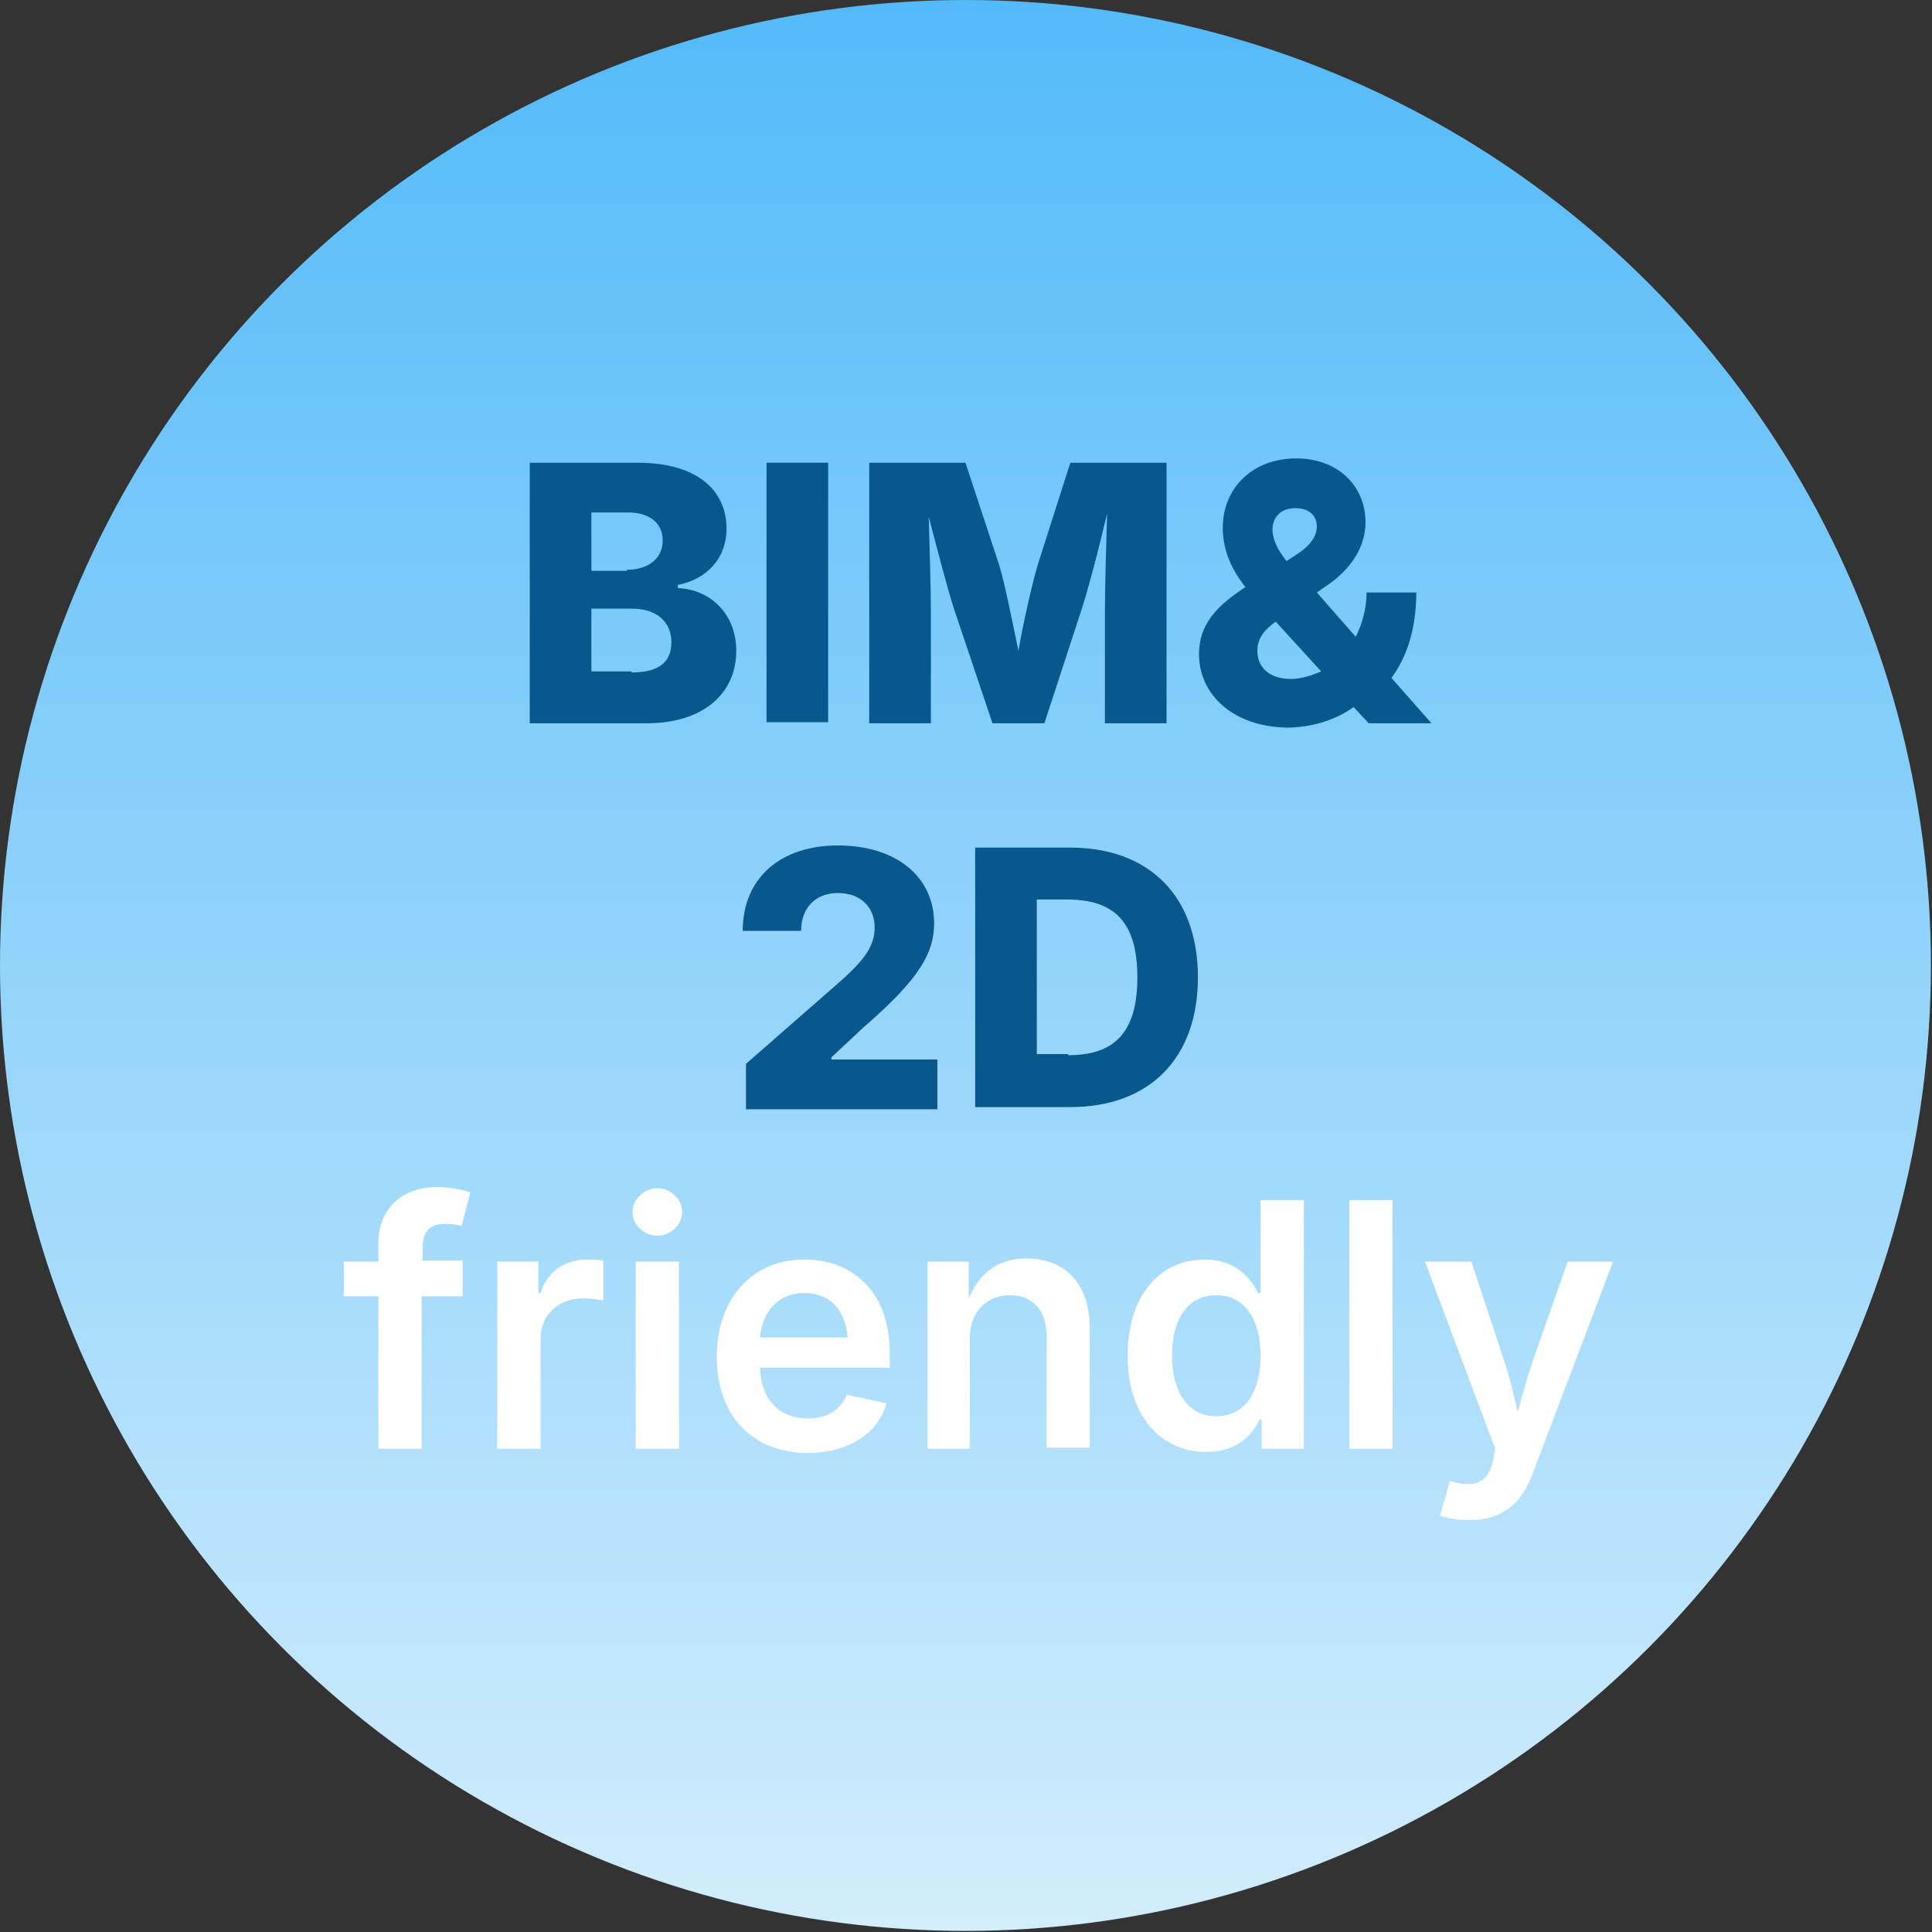 <?xml version="1.0" encoding="UTF-8"?> <svg xmlns="http://www.w3.org/2000/svg" xmlns:xlink="http://www.w3.org/1999/xlink" version="1.1" id="Слой_1" x="0px" y="0px" viewBox="0 0 178.7 178.7" style="enable-background:new 0 0 178.7 178.7;" xml:space="preserve"><rect x="0" y="0" width="178.7" height="178.7" fill="#333333" stroke="none"/> <style type="text/css"> .st0{fill:#E6F7FC;} .st1{fill:#F6FFE4;} .st2{fill:url(#SVGID_1_);} .st3{fill:url(#SVGID_00000142145962592820963440000009954904664139655047_);} .st4{fill:none;stroke:#2286D1;stroke-width:3;stroke-miterlimit:10;} .st5{fill:url(#SVGID_00000072997665890173005780000010924549041821718928_);} .st6{fill:url(#SVGID_00000043418556198743953500000012696187429291111103_);} .st7{fill:url(#SVGID_00000037661719620255411980000006654616868444793522_);} .st8{fill:url(#SVGID_00000029032962247628433210000008995641737665634731_);} .st9{fill:url(#SVGID_00000072282580454126463760000005012656446460735883_);} .st10{fill:url(#SVGID_00000078038405825197166160000009292544137919201960_);} .st11{fill:url(#SVGID_00000123429781343990922090000000617296034521963166_);} .st12{fill:#87B5D0;} .st13{fill:#1C1C1B;} .st14{fill:#156E99;} .st15{fill:#1A2E45;} .st16{fill:#CDD865;} .st17{fill:#3B94D1;} .st18{fill:#A4E822;} .st19{fill:#02344B;} .st20{fill:#2BAAF7;} .st21{fill:#08578D;} .st22{fill:#A4E322;} .st23{clip-path:url(#SVGID_00000126282890524942370010000010695459679374160796_);} .st24{clip-path:url(#SVGID_00000068672410620802657920000011815036566497892790_);} .st25{clip-path:url(#SVGID_00000046339857356745296550000014092038433298337973_);} .st26{clip-path:url(#SVGID_00000141442198202137698540000005023021423797906879_);} .st27{fill:none;} .st28{fill:url(#SVGID_00000029748602960849152360000014710968907892768446_);} .st29{fill:url(#SVGID_00000183235520629261907440000006023381400245858735_);} .st30{fill:url(#SVGID_00000067954327326906199930000014422247380097145526_);} .st31{fill:url(#SVGID_00000137831589316739871810000018036998382739052986_);} .st32{fill:#FFFFFF;} .st33{fill:url(#SVGID_00000158712092029116825170000002858036787554082453_);} .st34{fill:url(#SVGID_00000146491801897168704810000015138743763547042733_);} .st35{fill:url(#SVGID_00000169541401789172093900000010730771273949091207_);} .st36{fill:url(#SVGID_00000035531210824633359590000001055868628322611080_);} .st37{fill:url(#SVGID_00000051367810701276752770000000603075815351909051_);} .st38{fill:url(#SVGID_00000135683366920230093530000010702566695873252995_);} .st39{fill:url(#SVGID_00000164480684538515280430000014514471738228000411_);} .st40{fill:url(#SVGID_00000067211269980108117940000012506373126027712442_);} .st41{fill:url(#SVGID_00000113313743034736045980000017268143700751287477_);} .st42{fill:url(#SVGID_00000072966547439384409660000016954745972719147679_);} .st43{fill:url(#SVGID_00000063592015184911640040000000850294347405373601_);} .st44{fill:url(#SVGID_00000075868628081207440600000000627446532112602549_);} .st45{fill:url(#SVGID_00000134208277293446996490000005994693195171476391_);} .st46{fill:url(#SVGID_00000002354037882558610350000012194314701264881578_);} .st47{fill:url(#SVGID_00000056389156696835087430000002550586271865850539_);} .st48{fill:url(#SVGID_00000111872234140748591900000006254959822280592031_);} .st49{fill:url(#SVGID_00000080191204196422331080000002731746108728139139_);} .st50{fill:none;stroke:#2BAAF7;stroke-width:5;stroke-miterlimit:10;} .st51{fill:url(#SVGID_00000029723801447392044530000001555236891013610881_);} .st52{fill:url(#SVGID_00000098211231660680748620000008906580153971666086_);} .st53{fill:none;stroke:#2286D1;stroke-width:5;stroke-miterlimit:10;} .st54{fill:url(#SVGID_00000012450068337592783510000011181738671630404254_);} .st55{fill:url(#SVGID_00000085933154707792131170000016588707916085365425_);} .st56{fill:none;stroke:#6EBC61;stroke-width:5;stroke-miterlimit:10;} .st57{fill:none;stroke:#000000;stroke-miterlimit:10;} .st58{fill:#2286D1;} .st59{fill:url(#SVGID_00000034076448930880440140000001436620731466881441_);} .st60{fill:url(#SVGID_00000049935643875801731630000016996535188241312653_);} .st61{fill:url(#SVGID_00000170966056917312783950000005014336757206244747_);} .st62{fill:url(#SVGID_00000140009894816039353670000015422633152576255636_);} .st63{fill:#DBBB00;} .st64{fill:url(#SVGID_00000021099694536808572820000011141769986130128262_);} .st65{fill:url(#SVGID_00000005242125717091445060000015561502328427339920_);} .st66{fill:url(#SVGID_00000076587058317194463580000011498385581295499170_);} .st67{fill:url(#SVGID_00000058553941093552935960000007023832970397904062_);} .st68{fill:url(#SVGID_00000174592555869156441020000013529967507085387440_);} .st69{fill:url(#SVGID_00000140730113450521770790000008592925597569226123_);} .st70{fill:url(#SVGID_00000068668818088552409480000010333343444335068823_);} .st71{fill:url(#SVGID_00000170277981684003629870000012231465927919074968_);} .st72{fill:url(#SVGID_00000058578407855783567700000008366768791798983576_);} .st73{fill:url(#SVGID_00000055670967701118047090000015431933850369631902_);} .st74{fill:url(#SVGID_00000060750350240731174400000014674331206272439713_);} .st75{fill:url(#SVGID_00000018942202344590129900000010618506421190984611_);} .st76{fill:url(#SVGID_00000062165936289865543340000006699176900042416012_);} .st77{fill:url(#SVGID_00000149383162757228959870000013231827829569042601_);} .st78{fill:url(#SVGID_00000175322542273342593160000008105976527697628322_);} .st79{fill:url(#SVGID_00000102513713544456123980000008499520932723405967_);} .st80{fill:url(#SVGID_00000026884825955759566830000013270846568624587673_);} .st81{fill:url(#SVGID_00000129203532610364146390000015624900985059057565_);} .st82{fill:url(#SVGID_00000142869528302226102220000004493907725907543207_);} .st83{fill:url(#SVGID_00000025407589370698178660000010782389438528469932_);} .st84{fill:url(#SVGID_00000062902974573447556710000017928910469384564871_);} .st85{fill:url(#SVGID_00000133509292893628554960000017485957542911187850_);} .st86{fill:url(#SVGID_00000067224824379219616270000016543635277370301321_);} .st87{fill:url(#SVGID_00000062185232045699790590000007150235482167261864_);} .st88{fill:url(#SVGID_00000011715359332122941200000015644993535473529500_);} .st89{fill:url(#SVGID_00000094587345041420559240000008383406811764808615_);} .st90{fill:url(#SVGID_00000125577778405226401950000008752445717155066294_);} .st91{fill:url(#SVGID_00000000924595283988916990000016466606305640934790_);} .st92{fill:url(#SVGID_00000128454019978257464060000016027952232932477352_);} .st93{fill:url(#SVGID_00000068678675552816006330000000586256689093815432_);} .st94{fill:url(#SVGID_00000053533827320540074390000012783110445446655886_);} .st95{fill:url(#SVGID_00000110433710625451633800000010143381278344873120_);} .st96{fill:url(#SVGID_00000094612522574187479690000008678586522115878835_);} .st97{fill:url(#SVGID_00000156573329807056107300000017822123271318427798_);} .st98{fill:url(#SVGID_00000162344283698438560000000011550436382889494707_);} .st99{fill:url(#SVGID_00000035532472084370782810000016085411203466853028_);} .st100{fill:url(#SVGID_00000041266963602168680520000015475669679657237678_);} .st101{fill:url(#SVGID_00000134955935258945890870000011949395794087153805_);} .st102{fill:url(#SVGID_00000156570602833014516180000014625528220393245085_);} .st103{fill:url(#SVGID_00000183211360949791134350000013178683529378623126_);} .st104{fill:url(#SVGID_00000052067741079734591380000013523006532317671592_);} .st105{fill:url(#SVGID_00000018955796780667847800000003373227929525935537_);} .st106{fill:url(#SVGID_00000098193992507780234840000011639043632393195673_);} .st107{fill:url(#SVGID_00000129902329302331985710000016371277719553288632_);} .st108{fill:url(#SVGID_00000065062515589022864960000009441804194280095616_);} .st109{fill:url(#SVGID_00000145042476337183245050000004223651493655597217_);} .st110{fill:url(#SVGID_00000110438463934246158220000002218203561012020889_);} .st111{fill:url(#SVGID_00000052807238622100830470000013586837944508697273_);} .st112{fill:url(#SVGID_00000054969685380214000840000017956067397123554229_);} .st113{fill:url(#SVGID_00000000924584746595365760000013692991142311283340_);} .st114{fill:url(#SVGID_00000072968800823991743740000015676174002503229362_);} .st115{fill:url(#SVGID_00000165935855237779470330000000186366085871027841_);} .st116{fill:url(#SVGID_00000057828157033122450260000008280757024858679696_);} .st117{fill:url(#SVGID_00000035524449734562263720000015974182689663474059_);} .st118{fill:url(#SVGID_00000054231272956911631240000017750273163225597110_);} .st119{fill:url(#SVGID_00000137097100365197962160000006850506286907667889_);} .st120{fill:url(#SVGID_00000037661298696927721460000016955482314245880208_);} .st121{fill:url(#SVGID_00000145017229127455243170000010405130911199042482_);} .st122{fill:url(#SVGID_00000072993234423478239800000009164876807101540538_);} .st123{fill:url(#SVGID_00000106111816294615111240000018310682867860199838_);} .st124{fill:url(#SVGID_00000040548861693327136380000009026334374466576812_);} .st125{fill:url(#SVGID_00000036246204849895523520000009064534299758747275_);} .st126{fill:url(#SVGID_00000119818795671984210940000012732695313706097544_);} .st127{fill:url(#SVGID_00000135688057373509036550000006156254730039327409_);} .st128{fill:url(#SVGID_00000128482518414151039130000007464851253761392544_);} .st129{fill:url(#SVGID_00000062888378539385688340000002096299902267649437_);} .st130{fill:url(#SVGID_00000176032960960127412080000002288080258434175366_);} .st131{fill:url(#SVGID_00000055680838409944364580000011919324442035882377_);} .st132{fill:url(#SVGID_00000089531900959406295800000001040763371815667074_);} .st133{fill:url(#SVGID_00000017479031106230081670000017639977448853362817_);} .st134{fill:url(#SVGID_00000105385633797612590170000016710797772678054038_);} .st135{fill:url(#SVGID_00000011016422819593359120000017667387060199834559_);} .st136{fill:url(#SVGID_00000149349071099630489350000016929534506636988090_);} .st137{fill:url(#SVGID_00000139994834413117690370000001227734808663018132_);} .st138{fill:url(#SVGID_00000163059599103493530280000004836530338044836010_);} .st139{fill:url(#SVGID_00000109741723249565563710000010879831648670772145_);} .st140{fill:url(#SVGID_00000144303478544272324910000012686277333176338367_);} .st141{fill:url(#SVGID_00000045614291748844282500000010206491903871359660_);} .st142{fill:url(#SVGID_00000179613418392859269110000016700463883217310635_);} .st143{fill:url(#SVGID_00000173134861927344347240000010631669929653972121_);} .st144{fill:url(#SVGID_00000141433103501691048370000002440242166811721651_);} .st145{fill:url(#SVGID_00000029726358998088442350000015846302434531230354_);} .st146{fill:none;stroke:#2286D1;stroke-width:5.617;stroke-miterlimit:10;} .st147{fill:url(#SVGID_00000098211164459230327730000009325000150508294827_);} .st148{fill:url(#SVGID_00000028320810559345360470000005888122911884725676_);} .st149{fill:url(#SVGID_00000094588151130609272310000016648788646320853904_);} .st150{fill:url(#SVGID_00000114787315192046644820000004787372718214396037_);} .st151{fill:url(#SVGID_00000176754858719182102970000006904498760724153728_);} .st152{fill:url(#SVGID_00000011743651960854314640000015488017748127448255_);} .st153{fill:url(#SVGID_00000144315023373217530630000012914916146271397532_);} .st154{fill:url(#SVGID_00000093866619228946536850000005838533447425725329_);} .st155{fill:url(#SVGID_00000049919756310026211870000013158477515253613470_);} .st156{fill:url(#SVGID_00000131362909363961470180000013653172845741349303_);} .st157{fill:url(#SVGID_00000048502006669805300200000003030975223419729077_);} .st158{fill:url(#SVGID_00000030470270774452690150000015585276238624369043_);} .st159{fill:url(#SVGID_00000066493967653966716890000013746626641546319286_);} .st160{fill:url(#SVGID_00000161613088640246039170000008713693794568767149_);} .st161{fill:url(#SVGID_00000170241650410255254990000015004446505192701592_);} .st162{fill:url(#SVGID_00000160885267340815800020000010471376138543110571_);} .st163{fill:url(#SVGID_00000074408055428820404390000013226775178518120588_);} .st164{fill:url(#SVGID_00000054241076281104398200000005275744817905182602_);} .st165{fill:url(#SVGID_00000071532140083622184010000018142376197233244294_);} .st166{fill:url(#SVGID_00000151513478539422179390000014684887457260829599_);} .st167{fill:url(#SVGID_00000092432052832496478500000017379577387536047294_);} .st168{fill:url(#SVGID_00000160177198953771478510000018253911703125807550_);} .st169{fill:url(#SVGID_00000100371852165886764790000011736310397777283753_);} .st170{fill:url(#SVGID_00000116925837917320242720000009634613300698598558_);} .st171{fill:url(#SVGID_00000181776016941918797210000012577772374814677162_);} .st172{fill:url(#SVGID_00000059310078223897625850000013860096862991571385_);} .st173{fill:url(#SVGID_00000094608693752880705640000010883388850960585103_);} .st174{fill:url(#SVGID_00000107549006932963090230000003566370378538497716_);} .st175{fill:url(#SVGID_00000127025408055450093070000000631324320903969958_);} .st176{fill:url(#SVGID_00000045589222074668828720000003914578909271236031_);} .st177{fill:url(#SVGID_00000109752569343664008400000002012285846162118792_);} .st178{fill:url(#SVGID_00000036223515048156773870000012643373980908330155_);} .st179{fill:url(#SVGID_00000014631036334563173660000005436359076288612530_);} .st180{fill:url(#SVGID_00000008146967310303855900000016878066535397893550_);} .st181{fill:url(#SVGID_00000177450499629826938010000008773257541254141582_);} .st182{fill:url(#SVGID_00000064336755799146790920000010540689004258811567_);} .st183{fill:url(#SVGID_00000048460413648369367450000005363150301841226384_);} .st184{fill:url(#SVGID_00000089567902261585181360000006068589962253997696_);} .st185{fill:url(#SVGID_00000172424264958338486850000013524096973415492796_);} .st186{fill:url(#SVGID_00000120557150112657663360000006860338680011464628_);} .st187{fill:url(#SVGID_00000181767651299387498390000000998651596708527539_);} .st188{fill:url(#SVGID_00000109733425775644273870000012573935954312430244_);} .st189{fill:url(#SVGID_00000157295851002033594170000011747727914066829466_);} .st190{fill:url(#SVGID_00000115498505530188177210000007527134747123837575_);} .st191{fill:url(#SVGID_00000070805895207628942100000012706593681202330805_);} .st192{fill:url(#SVGID_00000106144024444570917500000016020634821912111491_);} .st193{fill:url(#SVGID_00000168819808766724558140000007351324654363977376_);} .st194{fill:url(#SVGID_00000021842338252295107510000017456895056510023322_);} .st195{fill:url(#SVGID_00000177455371196085994680000016070959680759822498_);} .st196{fill:url(#SVGID_00000070810454301335103400000015830905269339768995_);} .st197{fill:url(#SVGID_00000144310679439775022660000017759886633734450851_);} .st198{fill:url(#SVGID_00000096053922265419532250000014485937461925034898_);} .st199{fill:url(#SVGID_00000026850849385925148610000002618639547373230247_);} .st200{fill:url(#SVGID_00000128459215497411363840000012034980505404061357_);} .st201{fill:url(#SVGID_00000042705670297769289640000008757811472250129570_);} .st202{fill:url(#SVGID_00000096048328852157898780000005213777705291181741_);} .st203{fill:url(#SVGID_00000134958685643754810330000014779910344122920834_);} .st204{fill:url(#SVGID_00000040534753802693833830000005297053665620594078_);} .st205{fill:url(#SVGID_00000125574221958041974020000004640799388391955075_);} .st206{fill:url(#SVGID_00000008114746233036760040000008440734274503385021_);} .st207{fill:url(#SVGID_00000052096659641304258180000018259039141066062725_);} .st208{fill:url(#SVGID_00000104698109048693802560000000864059183258600883_);} .st209{fill:url(#SVGID_00000092428902891970249410000013381994065531284381_);} .st210{fill:url(#SVGID_00000120555117990596704240000008355914936510000551_);} .st211{fill:url(#SVGID_00000060015844810028323400000014527123763502805675_);} .st212{fill:url(#SVGID_00000183931948534664716540000006191718443109171887_);} .st213{fill:url(#SVGID_00000146457648120664509890000001181335641843282079_);} .st214{fill:url(#SVGID_00000112603360594222531090000017795639174591267508_);} .st215{fill:url(#SVGID_00000168087686202178788930000017833304009259648682_);} .st216{fill:url(#SVGID_00000108301392969979442010000005035649051143837108_);} .st217{fill:url(#SVGID_00000095320268203867749280000003738370375639956885_);} .st218{fill:url(#SVGID_00000028313637093783670080000018082829583936929210_);} .st219{fill:url(#SVGID_00000101065305394973621230000003633588913583994556_);} .st220{fill:url(#SVGID_00000090977089376239456660000015258797110283721140_);} .st221{fill:url(#SVGID_00000108992240622261023130000012371575225142127746_);} .st222{fill:url(#SVGID_00000143604650962758511550000009216238749211025309_);} .st223{fill:url(#SVGID_00000177458755177717385350000013034413511949238423_);} .st224{fill:url(#SVGID_00000131369858771383809520000017233107525051717782_);} .st225{fill:url(#SVGID_00000049906403828951262130000010804226360623063956_);} .st226{fill:url(#SVGID_00000165227473898811088300000012599192864017936297_);} .st227{fill:url(#SVGID_00000155842102117258841490000009342299136580191123_);} .st228{fill:url(#SVGID_00000104676443959456544750000014304125147077199021_);} .st229{fill:url(#SVGID_00000103233540824701642900000000782966660266425489_);} .st230{fill:url(#SVGID_00000128447173518785111020000004104148004202798778_);} .st231{fill:url(#SVGID_00000021097086638204186000000003161724569663531710_);} .st232{fill:url(#SVGID_00000043423503516098545720000005368980092165663135_);} .st233{fill:url(#SVGID_00000035514752068691477470000015076412223866542478_);} .st234{fill:url(#SVGID_00000150781615548997280730000011420562669622253449_);} .st235{fill:url(#SVGID_00000002345551846274856870000017646655149334248113_);} .st236{fill:url(#SVGID_00000000903316992593741060000001734168976533183422_);} .st237{fill:url(#SVGID_00000121958480024880842440000015330118756672176777_);} .st238{fill:url(#SVGID_00000004537682199619010290000006229050180005053338_);} .st239{fill:url(#SVGID_00000108294272829407072590000010026352330669014685_);} .st240{fill:url(#SVGID_00000048486796785449955290000012234838644672860040_);} .st241{fill:url(#SVGID_00000179630067063181346600000014514884091941142707_);} .st242{fill:url(#SVGID_00000008120526995455547870000004432712654068897978_);} .st243{fill:url(#SVGID_00000148640337189132029610000017743911662040691371_);} .st244{fill:url(#SVGID_00000134227323107835203660000014676811041791806118_);} .st245{fill:url(#SVGID_00000097459836860971501420000001601183378849111456_);} .st246{fill:url(#SVGID_00000179607190928371885920000009350022182085825436_);} .st247{fill:url(#SVGID_00000116208997733067184650000018446162242546454973_);} .st248{fill:url(#SVGID_00000078035307725550829350000009999957267842039169_);} .st249{fill:url(#SVGID_00000005267526794930644610000010194624655192335284_);} .st250{fill:url(#SVGID_00000020361954954629033500000017632232878322681255_);} .st251{fill:url(#SVGID_00000060032453509781281120000009824007933502360973_);} .st252{fill:url(#SVGID_00000142880336333476076380000007474251183535042451_);} .st253{fill:url(#SVGID_00000016072142223099296160000011483378579519338653_);} .st254{fill:url(#SVGID_00000164494314739158309700000012423466966032671114_);} .st255{fill:url(#SVGID_00000007424777047069046260000015159920365485343105_);} .st256{fill:url(#SVGID_00000040569363555922188260000004458251971396247696_);} .st257{fill:url(#SVGID_00000103267504108946192630000003349014710274465944_);} .st258{fill:url(#SVGID_00000177442466376848859530000011649776184794510268_);} .st259{fill:url(#SVGID_00000151527204206881722470000007579018819985722030_);} .st260{fill:url(#SVGID_00000053516755410717234940000016035162130544831905_);} .st261{fill:url(#SVGID_00000079453540180699544580000005494690424982475673_);} .st262{fill:url(#SVGID_00000141427680746144137230000010079428266234262681_);} .st263{fill:url(#SVGID_00000146458075987245738740000013256964333616147612_);} .st264{fill:url(#SVGID_00000146475338699190851410000008535491722788425140_);} .st265{fill:url(#SVGID_00000041266460945312371130000014322596982901894581_);} .st266{fill:url(#SVGID_00000168813184594332834770000012564290318423964327_);} .st267{fill:url(#SVGID_00000087385626352773124390000013911036127103594626_);} .st268{fill:url(#SVGID_00000023240394608352505190000001568264999638667674_);} .st269{fill:url(#SVGID_00000115494242449542508870000006777837951012028051_);} .st270{fill:url(#SVGID_00000039115756884383267500000013114899338991227028_);} .st271{fill:url(#SVGID_00000013161478789675406000000004181862710829916825_);} .st272{fill:url(#SVGID_00000092436027379630394490000012494725243900017820_);} .st273{fill:url(#SVGID_00000035503987480399853760000007313101324021557663_);} .st274{fill:url(#SVGID_00000146490607784026508070000000005594371481142204_);} .st275{fill:url(#SVGID_00000055703712463551535020000003042853858022897036_);} .st276{fill:url(#SVGID_00000084513602183383191690000015705948722045692561_);} .st277{fill:url(#SVGID_00000048491537514163711100000007094630540525091469_);} .st278{fill:url(#SVGID_00000000207052524691329600000006046656217774958989_);} .st279{fill:url(#SVGID_00000002374410441776763380000014689755854357387450_);} .st280{fill:url(#SVGID_00000091706688009648248970000004352724966579349388_);} .st281{fill:url(#SVGID_00000054963685032596461520000016798451858932939394_);} .st282{fill:url(#SVGID_00000085208221772253540640000004642198677814141871_);} .st283{fill:url(#SVGID_00000072990599936450181730000001538681143146325423_);} .st284{fill:url(#SVGID_00000139984962251830218760000002747241027488787332_);} .st285{fill:url(#SVGID_00000109747384759236012080000001967649602043919255_);} .st286{fill:url(#SVGID_00000008840005766456798300000012015161618463314088_);} .st287{fill:url(#SVGID_00000065778929877836287220000004699306594892852634_);} .st288{fill:url(#SVGID_00000167398411354449221510000000451397128991363718_);} .st289{fill:url(#SVGID_00000072995489535939772500000009818539146101759392_);} .st290{fill:url(#SVGID_00000139285220265427038520000007354399882872865174_);} .st291{fill:url(#SVGID_00000067938886393229823680000018180544470245087418_);} .st292{fill:url(#SVGID_00000123399198799755647830000000416675938686552707_);} .st293{fill:url(#SVGID_00000005980722514449637630000006442594415256014488_);} .st294{fill:url(#SVGID_00000146500735917971645600000000911232440291941776_);} .st295{fill:url(#SVGID_00000127025437650085895000000012656648067852338838_);} .st296{fill:url(#SVGID_00000044136726698203825210000016727504123206410155_);} .st297{fill:url(#SVGID_00000175306994460319379210000003681688542828091573_);} .st298{fill:url(#SVGID_00000060005880592392835680000017855279859356106925_);} .st299{fill:url(#SVGID_00000128475627278002608870000016589465125054770828_);} .st300{fill:url(#SVGID_00000114052589487933059610000007253845926335061914_);} .st301{fill:url(#SVGID_00000050622102823184307400000000833437280058146986_);} .st302{fill:url(#SVGID_00000132062664170901971630000009912980996737564606_);} .st303{fill:url(#SVGID_00000071537335656403264060000002868104244370253712_);} .st304{fill:url(#SVGID_00000090260567614582192230000015653599202668543380_);} .st305{fill:url(#SVGID_00000109005816527113014480000007659368743050075034_);} .st306{fill:url(#SVGID_00000032615299942551426950000009248691257921635990_);} .st307{fill:url(#SVGID_00000170275083922736242050000012908712890348305328_);} .st308{fill:url(#SVGID_00000096745143521102661190000011108365646194758068_);} .st309{fill:url(#SVGID_00000025407079681536455540000001281506548800284842_);} .st310{fill:url(#SVGID_00000060005615789293833550000000183534791563840419_);} .st311{fill:url(#SVGID_00000041996468466236800420000011208026808740281266_);} .st312{fill:url(#SVGID_00000079459678335929147650000015864651952748510343_);} .st313{fill:url(#SVGID_00000077281939214858472040000013702148793996366984_);} .st314{fill:url(#SVGID_00000006674900739168453100000008678950436377599892_);} .st315{fill:url(#SVGID_00000098187436397260090720000004910218733108271549_);} .st316{fill:url(#SVGID_00000011734096941559475790000009232299928734531505_);} .st317{fill:url(#SVGID_00000041263341358555976560000006728899113367346600_);} .st318{fill:url(#SVGID_00000016049595795250663220000016767970581473473426_);} .st319{fill:url(#SVGID_00000003078368885531466730000016265564288507398540_);} .st320{fill:url(#SVGID_00000174590838162311553140000015013948143329318815_);} .st321{fill:url(#SVGID_00000133525313437171037870000008509579426817249944_);} .st322{fill:url(#SVGID_00000115478320032379580880000009562883859014222230_);} .st323{fill:url(#SVGID_00000181063877706365054000000003804455525850009769_);} .st324{fill:url(#SVGID_00000096773825451166519560000012022234108315093919_);} .st325{fill:url(#SVGID_00000160182527253312771880000015471087792803937434_);} .st326{fill:url(#SVGID_00000111870418072336411820000001183531184070550939_);} .st327{fill:url(#SVGID_00000050626471532975844080000002488017122516916105_);} .st328{fill:url(#SVGID_00000039852252996509259060000015517082273005412287_);} .st329{fill:url(#SVGID_00000070113626355902968890000000207811574707574403_);} .st330{fill:url(#SVGID_00000079446428847373438210000001083715914338735785_);} .st331{fill:url(#SVGID_00000115495375411684803820000006126501302619725458_);} .st332{fill:url(#SVGID_00000161617034778172237070000005898331139616336570_);} .st333{fill:url(#SVGID_00000091729131091133619040000007041314461506957469_);} .st334{fill:url(#SVGID_00000169544263829236037240000015369109535340130976_);} .st335{fill:url(#SVGID_00000064331090166606772440000004942586555711128986_);} .st336{fill:url(#SVGID_00000057111158803239996370000013838618153565125541_);} .st337{fill:url(#SVGID_00000146475941656901560210000012740067749774829995_);} .st338{fill:url(#SVGID_00000088815561694233730780000007034364839979415731_);} .st339{fill:url(#SVGID_00000090989327304330855190000006033940587433507259_);} .st340{fill:url(#SVGID_00000154423261589983596910000015622270640818920596_);} .st341{fill:url(#SVGID_00000048475908036873519310000009957654391036404405_);} .st342{fill:url(#SVGID_00000083054885069091775390000013582027121879551377_);} .st343{fill:url(#SVGID_00000119805291823150567950000000012491652386053299_);} .st344{fill:url(#SVGID_00000061459349073988715830000000425508159637390740_);} .st345{fill:url(#SVGID_00000011741872346880342230000011082724583233016495_);} .st346{fill:url(#SVGID_00000073684476051576144630000008331906603295685780_);} .st347{fill:url(#SVGID_00000157268340726222054410000012974485817733803414_);} .st348{fill:url(#SVGID_00000000923419231829861620000003657391778316582060_);} .st349{fill:url(#SVGID_00000174595101115259812270000016140998195393494963_);} .st350{fill:url(#SVGID_00000147187842879719951900000010109850471148118712_);} .st351{fill:url(#SVGID_00000116228055928915673230000015291700651421000349_);} .st352{fill:url(#SVGID_00000158736392975091713790000013814451026506702010_);} .st353{fill:url(#SVGID_00000013889776930350939450000015694449049812744112_);} .st354{fill:url(#SVGID_00000068644656531148032700000006365620990038994563_);} .st355{fill:url(#SVGID_00000085930896117515467070000016685101827636547006_);} .st356{fill:url(#SVGID_00000073723794676310773970000004367962139776672921_);} .st357{fill:url(#SVGID_00000155861060369869952310000010302591431401071013_);} .st358{fill:url(#SVGID_00000183228450132946959340000003606534586585458097_);} .st359{fill:url(#SVGID_00000085226166155742822940000009306391654261879697_);} </style> <g> <linearGradient id="SVGID_1_" gradientUnits="userSpaceOnUse" x1="89.332" y1="-56.877" x2="89.332" y2="241.452"> <stop offset="0" style="stop-color:#2BAAF7"></stop> <stop offset="1" style="stop-color:#FFFFFF"></stop> </linearGradient> <circle class="st2" cx="89.3" cy="89.3" r="89.3"></circle> <g> <g> <path class="st32" d="M42.7,119.9H39V134h-4v-14.1h-3.2v-3.2H35v-1.7c0-3.4,2.4-5.2,5.4-5.2c1.4,0,2.6,0.3,3.1,0.5l-0.8,3.1 c-0.3-0.1-0.9-0.2-1.5-0.2c-1.5,0-2.1,0.8-2.1,2.1v1.3h3.7V119.9z"></path> <path class="st32" d="M45.9,116.7h3.9v2.9H50c0.6-2,2.3-3.1,4.3-3.1c0.4,0,1.1,0,1.5,0.1v3.7c-0.3-0.1-1.2-0.2-1.9-0.2 c-2.2,0-3.9,1.5-3.9,3.7V134h-4V116.7z"></path> <path class="st32" d="M58.5,112.1c0-1.2,1.1-2.2,2.3-2.2s2.3,1,2.3,2.2s-1.1,2.2-2.3,2.2S58.5,113.3,58.5,112.1z M58.8,116.7h4 V134h-4V116.7z"></path> <path class="st32" d="M66.3,125.5c0-5.3,3.2-9,8.1-9c4.2,0,7.9,2.7,7.9,8.7v1.3h-12c0.1,3.1,1.9,4.7,4.4,4.7 c1.8,0,3.1-0.8,3.6-2.2l3.7,0.8c-0.8,2.8-3.5,4.6-7.4,4.6C69.5,134.3,66.3,130.9,66.3,125.5z M78.4,123.7c-0.2-2.5-1.6-4.1-4-4.1 c-2.5,0-3.9,1.8-4.1,4.1H78.4z"></path> <path class="st32" d="M89.8,134h-4v-17.3h3.8l0,3.4c1-2.4,2.8-3.7,5.3-3.7c3.6,0,5.9,2.3,5.9,6.5v11h-4v-10.4 c0-2.3-1.3-3.7-3.4-3.7c-2.1,0-3.7,1.5-3.7,4V134z"></path> <path class="st32" d="M104.3,125.4c0-5.7,3.1-8.9,7.1-8.9c3.1,0,4.3,1.9,5,3.1h0.2V111h4v23h-3.9v-2.7h-0.2c-0.6,1.3-2,3-4.9,3 C107.4,134.3,104.3,131,104.3,125.4z M116.6,125.4c0-3.4-1.5-5.6-4.1-5.6c-2.7,0-4.1,2.3-4.1,5.6c0,3.2,1.4,5.6,4.1,5.6 C115.2,131,116.6,128.7,116.6,125.4z"></path> <path class="st32" d="M128.8,134h-4v-23h4V134z"></path> <path class="st32" d="M134.1,137l0.5,0.1c1.8,0.5,3.1,0,3.5-2l0.2-1.1l-6.5-17.3h4.3l3.1,9.4c0.5,1.5,0.8,3,1.2,4.5 c0.4-1.5,0.8-3,1.3-4.5l3.3-9.4h4.2l-7.4,19.5c-1,2.8-2.8,4.4-5.9,4.4c-1.1,0-2.1-0.2-2.7-0.4L134.1,137z"></path> </g> </g> <g> <g> <path class="st21" d="M49,42.8h10c5.4,0,8.2,2.5,8.2,6.1c0,2.8-1.9,4.7-4.5,5.2v0.3c2.9,0.1,5.4,2.3,5.4,5.8c0,3.9-3,6.7-8.3,6.7 H49V42.8z M58,52.7c1.9,0,3.3-1,3.3-2.7c0-1.6-1.2-2.6-3.2-2.6h-3.4v5.4H58z M58.4,62.2c2.6,0,3.7-1,3.7-2.8 c0-1.9-1.4-3.1-3.6-3.1h-3.8v5.8H58.4z"></path> <path class="st21" d="M76.6,66.8h-5.7V42.8h5.7V66.8z"></path> <path class="st21" d="M80.4,42.8h8.9l3.1,9.4c0.5,1.6,1.2,5.1,1.8,8c0.5-2.9,1.3-6.3,1.8-8l3-9.4h8.9v24.1h-5.7V56.5 c0-1.8,0.1-5.8,0.2-9c-0.8,3.4-1.8,7.2-2.4,9l-3.4,10.4h-4.8l-3.5-10.4c-0.6-1.8-1.5-5.3-2.4-8.7c0.1,3.2,0.2,6.9,0.2,8.7v10.4 h-5.7V42.8z"></path> <path class="st21" d="M110.9,60.5c0-2.8,1.7-4.5,4.3-6.2c-1.2-1.5-2.1-3.3-2.1-5.5c0-3.6,2.7-6.4,6.8-6.4c3.9,0,6.4,2.6,6.4,5.9 c0,2.2-1.2,4.1-3.2,5.6l-1.3,0.9l3.6,4.1c0.6-1.2,1-2.6,1-4.1h4.6c0,3.2-0.8,5.9-2.3,7.9l3.7,4.2h-5.8l-1.4-1.5 c-1.8,1.3-4.1,1.9-6.2,1.9C114,67.2,110.9,64.2,110.9,60.5z M118,57.5c-1,0.7-1.7,1.5-1.7,2.7c0,1.6,1.2,2.6,3.1,2.6 c0.9,0,1.9-0.3,2.8-0.7L118,57.5z M120.2,51.1c1-0.7,1.6-1.5,1.6-2.4c0-1-0.7-1.7-2-1.7c-1.3,0-2.1,0.8-2.1,2 c0,0.9,0.5,1.9,1.3,2.9L120.2,51.1z"></path> <path class="st21" d="M69,98.4l8.8-7.7c2-1.8,3.1-3.1,3.1-4.9c0-2-1.4-3.2-3.4-3.2c-2,0-3.4,1.3-3.4,3.5h-5.4 c0-4.9,3.5-7.9,8.8-7.9c5.4,0,8.9,2.9,8.9,7.2c0,2.7-1.3,5.1-6.5,9.6l-3,2.8v0.2h9.8v4.6H69V98.4z"></path> <path class="st21" d="M90.2,102.5V78.4H99c7.3,0,11.8,4.5,11.8,12s-4.5,12-11.8,12H90.2z M98.8,97.6c4.1,0,6.4-1.9,6.4-7.2 c0-5.2-2.2-7.2-6.5-7.2h-2.8v14.3H98.8z"></path> </g> </g> </g> </svg> 